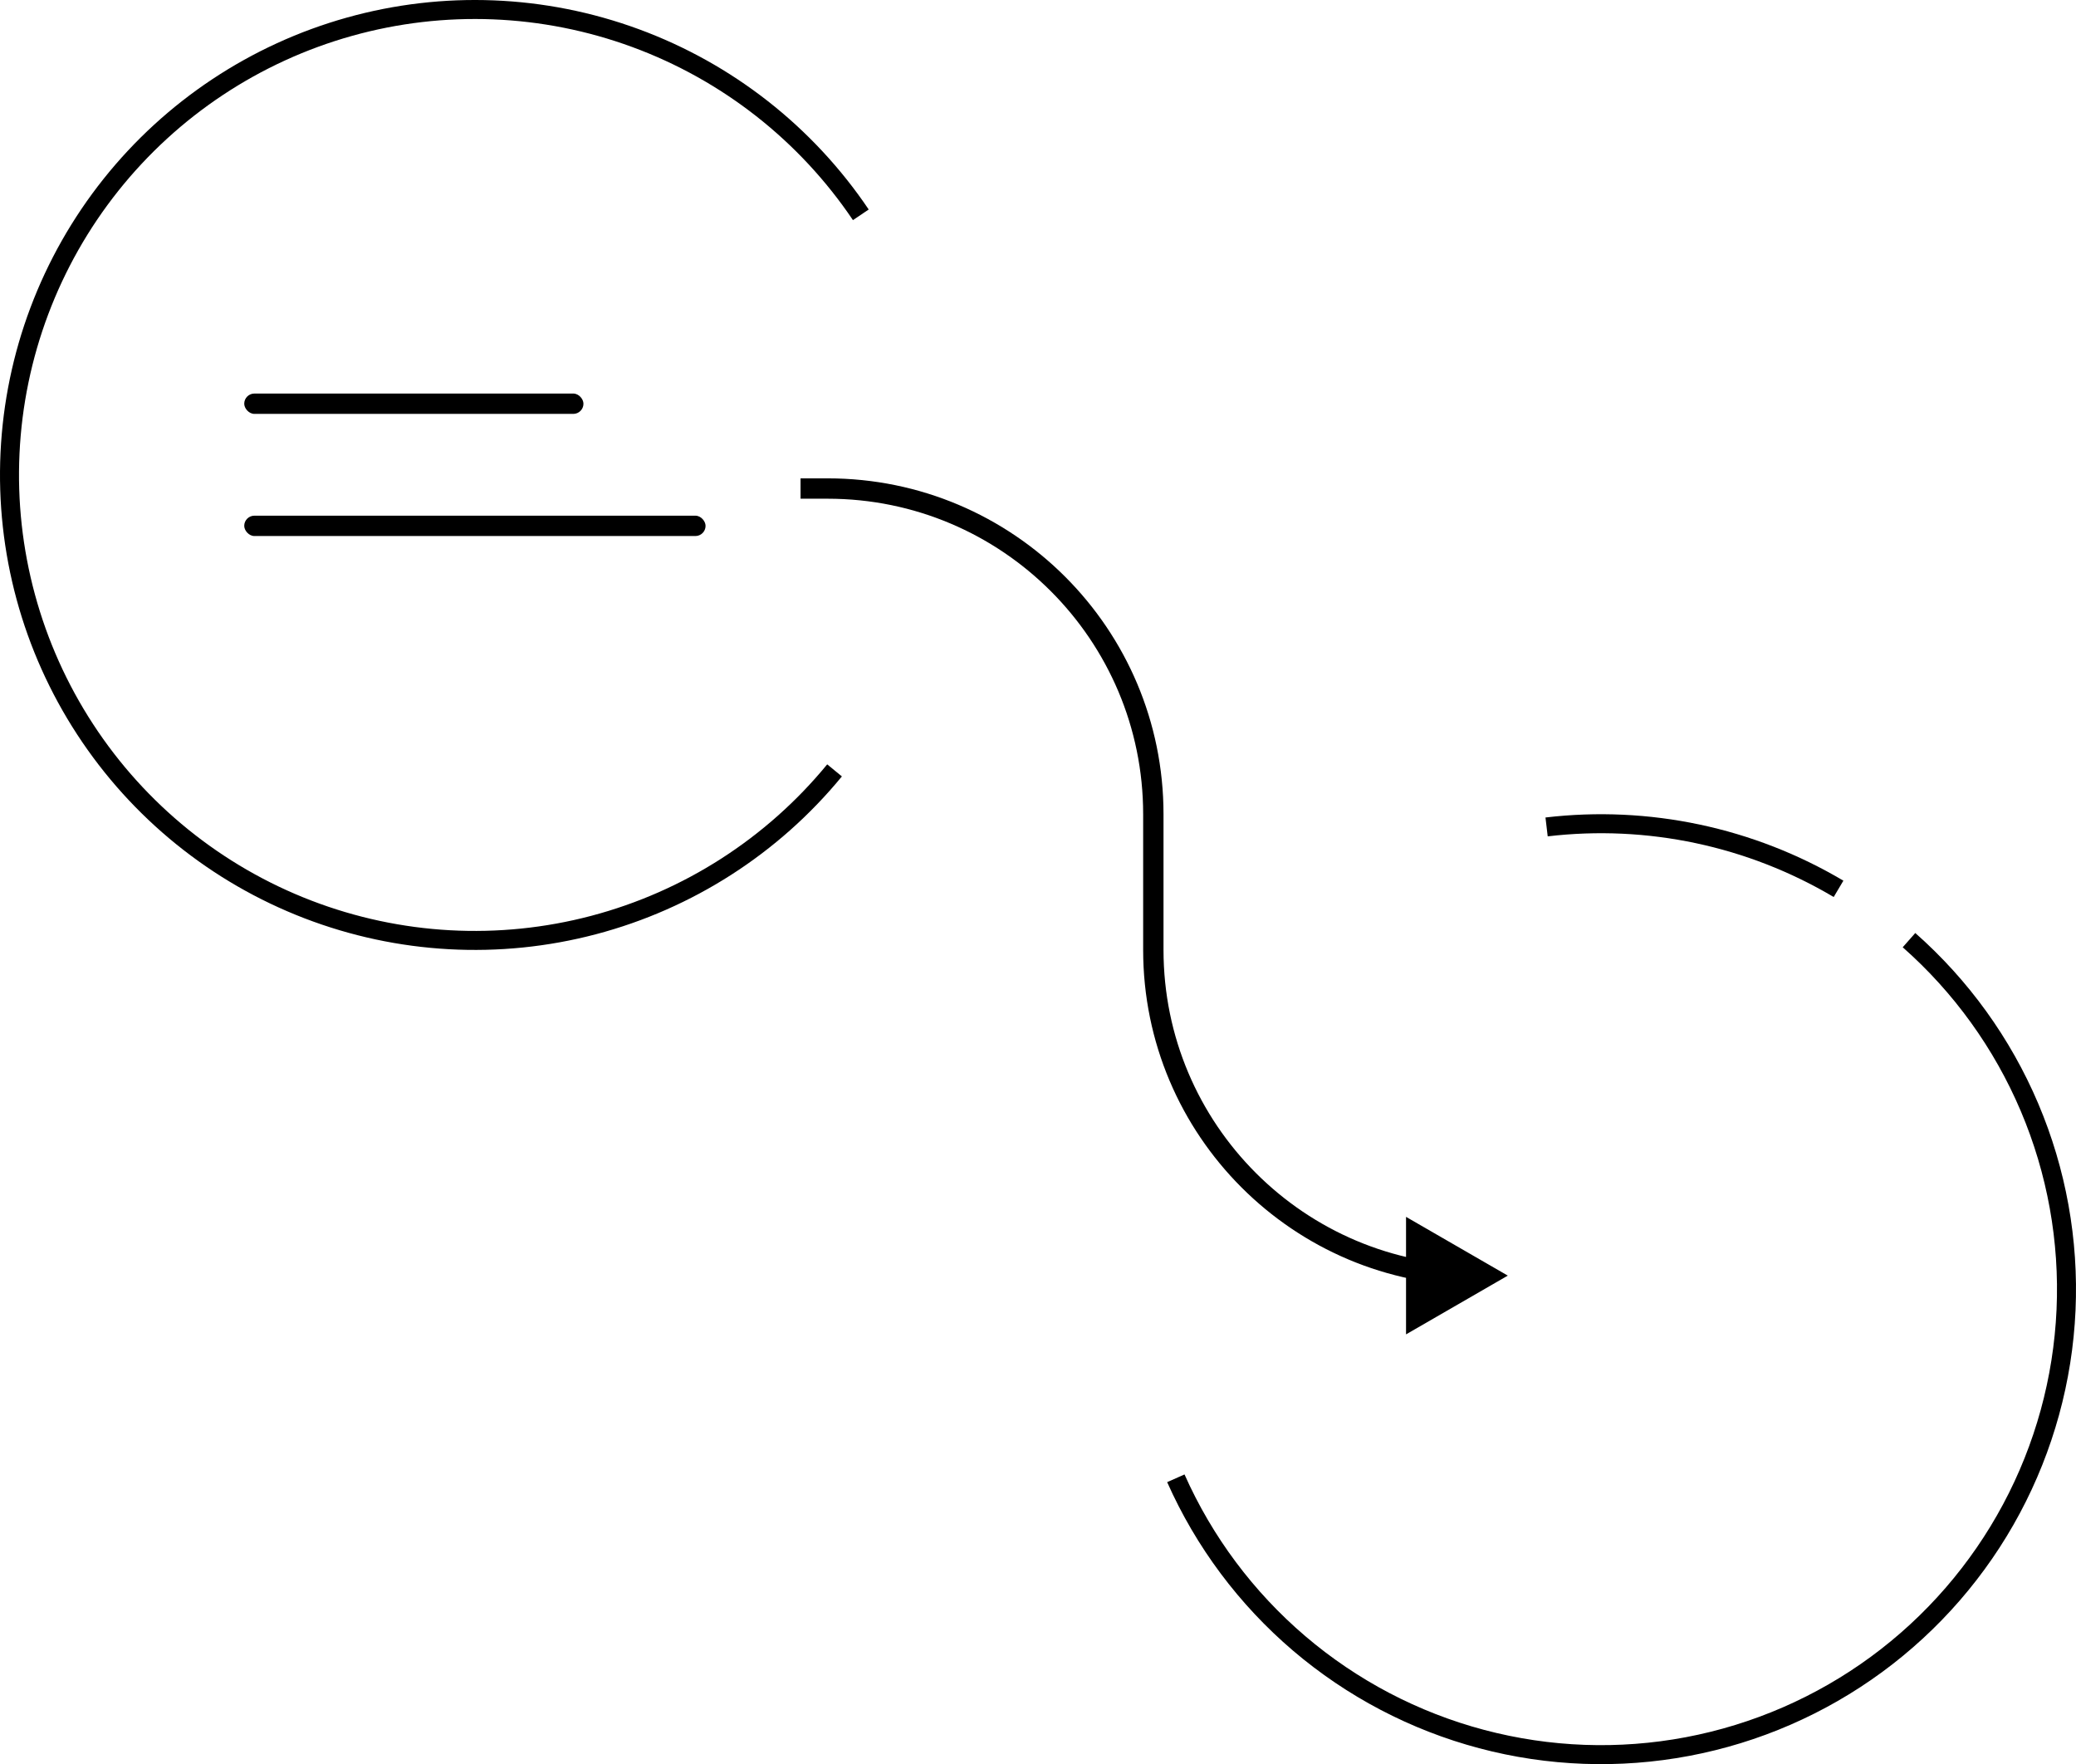 <svg width="153" height="130" viewBox="0 0 153 130" fill="none" xmlns="http://www.w3.org/2000/svg">
<g clip-path="url(#clip0_168_356)">
<path d="M62.047 57.214C57.379 62.898 51.039 66.967 43.926 68.843C36.814 70.719 29.292 70.306 22.428 67.664C15.563 65.022 9.706 60.284 5.687 54.124C1.668 47.964 -0.308 40.694 0.039 33.347C0.387 26 3.04 18.948 7.622 13.195C12.205 7.441 18.483 3.278 25.566 1.295C32.649 -0.687 40.177 -0.388 47.08 2.151C53.984 4.69 59.912 9.339 64.023 15.438L62.862 16.221C58.915 10.365 53.224 5.902 46.597 3.465C39.97 1.028 32.743 0.74 25.944 2.644C19.144 4.547 13.116 8.544 8.717 14.067C4.318 19.591 1.771 26.36 1.438 33.413C1.104 40.466 3.001 47.445 6.859 53.359C10.717 59.273 16.341 63.821 22.93 66.357C29.52 68.894 36.742 69.29 43.569 67.489C50.397 65.688 56.484 61.782 60.965 56.325L62.047 57.214Z" fill="black"/>
<rect x="18" y="29" width="25" height="1.5" rx="0.75" fill="black"/>
<rect x="18" y="38" width="34" height="1.5" rx="0.75" fill="black"/>
<path d="M141.155 68.754C145.076 72.213 148.173 76.508 150.217 81.322C152.26 86.135 153.199 91.346 152.965 96.57C152.73 101.795 151.328 106.9 148.861 111.511C146.394 116.122 142.925 120.122 138.709 123.216C134.493 126.31 129.637 128.421 124.498 129.391C119.359 130.362 114.068 130.169 109.014 128.827C103.96 127.484 99.271 125.026 95.291 121.633C91.312 118.24 88.143 113.998 86.019 109.219L87.298 108.651C89.338 113.238 92.379 117.31 96.2 120.568C100.02 123.825 104.521 126.185 109.374 127.474C114.226 128.763 119.305 128.948 124.238 128.016C129.171 127.084 133.833 125.058 137.88 122.088C141.928 119.117 145.258 115.277 147.626 110.851C149.995 106.424 151.341 101.523 151.566 96.507C151.791 91.492 150.89 86.49 148.928 81.869C146.966 77.248 143.993 73.125 140.228 69.804L141.155 68.754Z" fill="black"/>
<path d="M113.901 60.241C121.532 59.341 129.247 60.977 135.856 64.897L135.142 66.101C128.797 62.338 121.39 60.767 114.065 61.631L113.901 60.241Z" fill="black"/>
<path d="M111.124 94L103.624 89.67V98.33L111.124 94ZM59 36V36.75H61V36V35.25H59V36ZM85 60H84.25V70H85H85.75V60H85ZM85 70H84.25C84.25 83.669 95.331 94.75 109 94.75V94V93.25C96.159 93.25 85.75 82.841 85.75 70H85ZM61 36V36.75C73.841 36.75 84.25 47.159 84.25 60H85H85.75C85.75 46.331 74.669 35.25 61 35.25V36Z" fill="black"/>
</g>
<defs>
<clipPath id="clip0_168_356">
<rect width="153" height="130" fill="white"/>
</clipPath>
</defs>
</svg>
